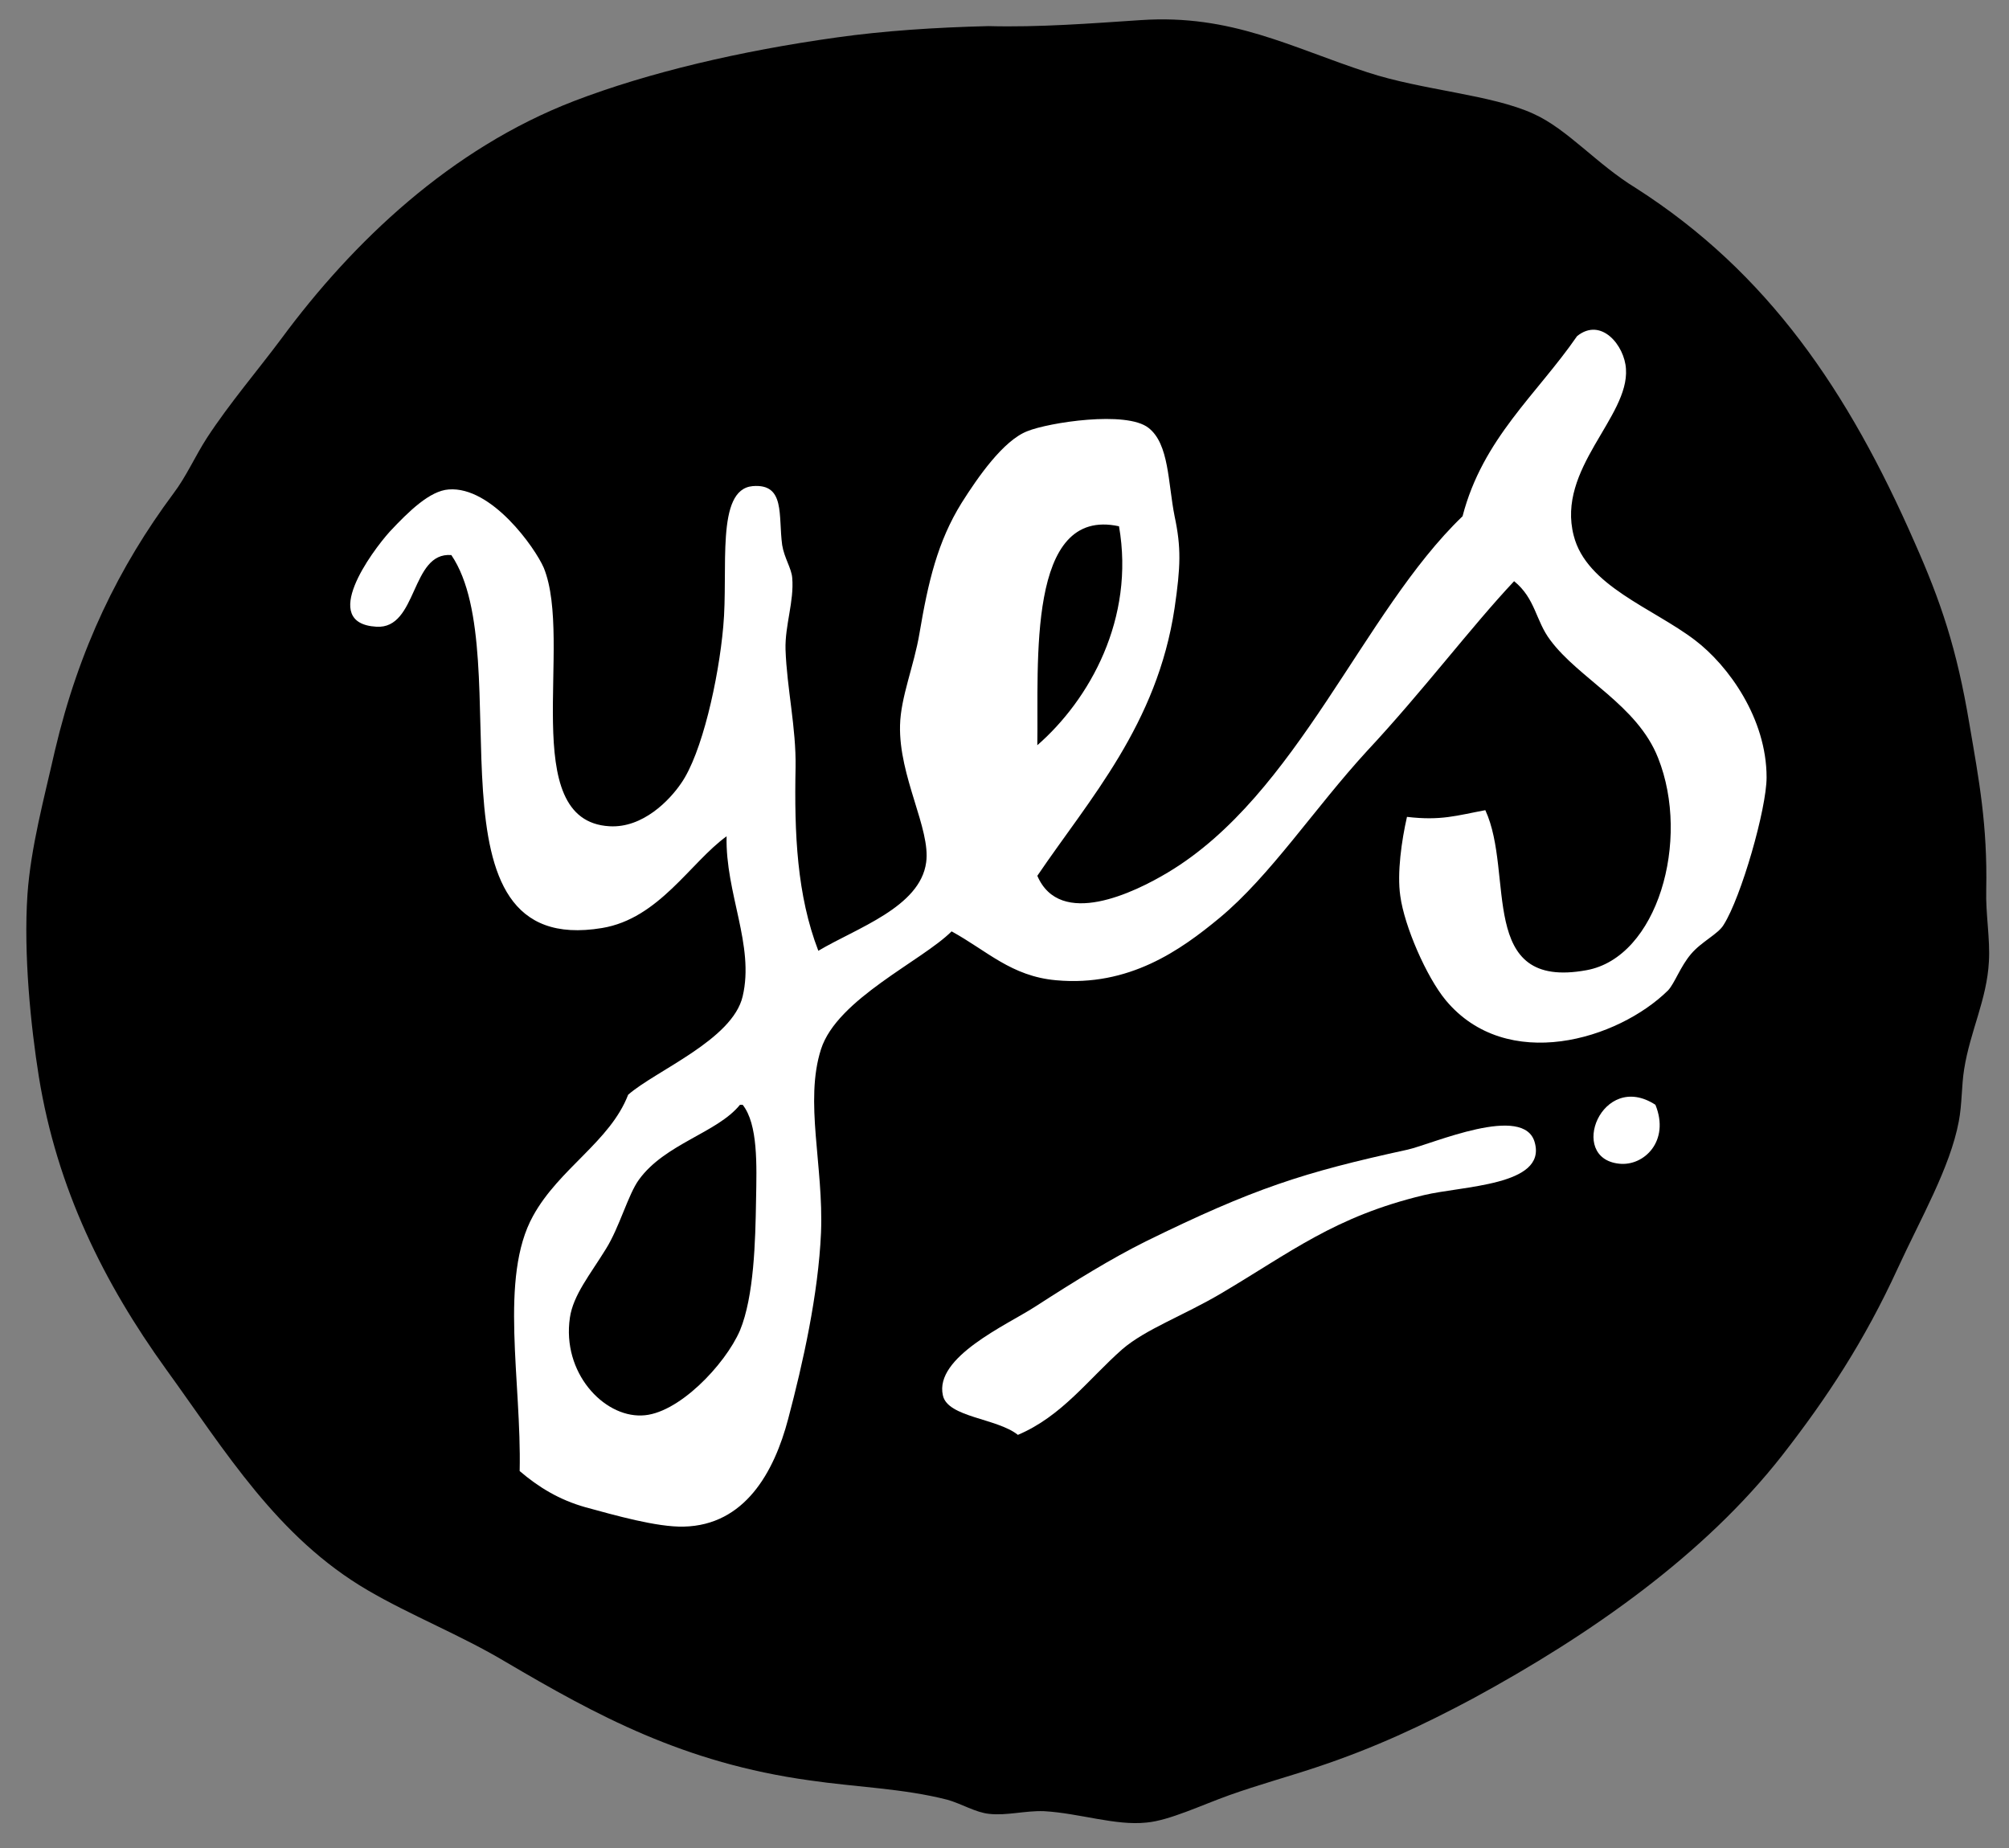 <svg version="1.2" baseProfile="tiny" xmlns="http://www.w3.org/2000/svg" viewBox="0 0 300 276" overflow="visible" xml:space="preserve"><rect x="0" y="0" width="300" height="276" fill="#808080" stroke="none"/><g fill-rule="evenodd"><path d="M170.4 3c13.5-.9 22.4 4.1 33.8 7.8 8.2 2.7 18.5 3.3 24.8 6.2 5.1 2.3 9.4 7.5 15.3 11.1C264 40.7 276 58.4 285.9 81c3.9 8.8 6.3 15.8 8.2 27.2 1.4 8.2 2.7 15 2.5 24.7-.1 3.6.6 7.3.4 10.7-.3 5.7-2.8 10.4-3.7 16.1-.4 2.5-.3 5.2-.8 7.8-1.3 6.9-5.7 14.5-9.1 21.9-5 10.9-10.6 19.4-17.3 28-11.6 14.8-28.5 26.7-46.2 36.3-7.3 3.9-14.7 7.4-23.5 10.3-3.9 1.3-8.6 2.6-12.8 4.1-4.2 1.5-9 3.8-12.4 4.1-4.6.5-10-1.4-15.3-1.7-2.8-.1-5.6.7-8.2.4-2-.2-4.1-1.5-6.2-2.1-6.6-1.7-13.8-1.9-20.6-2.9-18.8-2.6-31.8-9.7-45.4-17.7-6.7-4-14.1-6.9-20.6-10.7-13.5-7.9-21.2-20.7-30.1-33-9.3-12.9-16.3-27-19-43.7-1.2-7.5-2.3-18.3-1.7-27.2.5-7.1 2.5-14.4 4.1-21.5 3.6-15.3 9.6-27.5 17.7-38.4 1.9-2.5 3.2-5.5 5-8.3 3.4-5.2 7.6-10.1 11.1-14.8 10.7-14.5 25.3-28.4 43.7-35.5 11.2-4.3 24.9-7.5 39.2-9.5 7.1-1 14.7-1.5 22.7-1.7 7.5.2 15.3-.4 22.8-.9z"/><g fill="#FFF"><path d="M210.1 122c5.1.6 7.4-.2 11.7-1 4.4 9.5-1.3 26.9 15.1 23.9 10.6-1.9 15.6-19.4 10.7-31.7-3.1-7.9-11.8-11.8-16.1-17.6-2.2-2.9-2.2-6.2-5.4-8.8-6.4 6.8-13.6 16.4-22 25.4-7.8 8.5-14.4 18.6-22 24.9-5.8 4.8-13.5 10.3-24.4 9.3-6.7-.6-10.3-4.4-15.6-7.3-4.4 4.4-17.1 10.1-19.5 17.6-2.5 7.8.4 17.4 0 27.4-.4 9.2-2.7 19.5-4.9 27.8-2.1 8-6.5 15.9-15.6 16.1-4 .1-10.3-1.7-14.7-2.9-3.9-1.1-7-3-9.8-5.4.3-13.4-3.1-28.9 2-38.1 3.9-7.1 11.5-11.1 14.2-18.1 4.1-3.6 15.6-8.2 17.1-14.7 1.8-7.6-2.6-15.4-2.4-23.9-5.4 3.9-10.1 12.3-18.6 13.7-27.7 4.6-12.2-40.5-22.5-55.7-6.1-.5-5 11.1-11.2 10.7-8.6-.5-.7-11.2 2-14.2 2.9-3.1 6-6.1 8.8-6.3 6.4-.5 12.9 8.7 14.2 11.7 4.5 11.1-4.1 37.8 9.8 38.6 5 .3 9-3.9 10.7-6.4 3.1-4.4 5.6-15.5 6.3-23.4.8-8.6-1.2-20.5 4.4-21 4.9-.4 3.8 4.4 4.4 8.8.3 1.9 1.4 3.5 1.5 4.9.3 3.5-1.1 7.1-1 10.7.2 5.8 1.6 11.7 1.5 17.6-.2 9.9.2 19.1 3.4 27.4 5.7-3.4 15.2-6.5 16.1-13.2.7-5-4.1-12.8-3.9-20.5.1-4.2 2.1-8.9 2.9-13.7 1.3-7.7 2.7-13.7 6.3-19.5 2.4-3.8 6.2-9.3 9.8-10.7 3.2-1.3 14.8-3.1 18.1-.5 3.1 2.4 2.9 8.2 3.9 13.2 1 4.7.9 7.5 0 13.7-2.6 17.4-12.7 28.5-20.5 40 3.4 7.9 14.5 2.5 19.5-.5 19.4-11.6 29.1-38.9 44-53.2 3-11.6 11.1-18.2 17.1-26.9 3.6-2.9 7.1 1.4 7.3 4.9.5 7.2-10.4 14.9-7.8 24.9 1.9 7.5 11.8 10.8 18.1 15.6 5 3.8 10.7 11.7 10.7 20.5 0 4.7-3.8 17.9-6.4 22-.8 1.4-3.3 2.5-4.9 4.4-1.6 1.9-2.4 4.3-3.4 5.4-7.5 7.4-24.1 12.4-33.2 1.5-2.9-3.5-6.2-11.1-6.8-15.6-.5-3.4.2-8.3 1-11.8zm-55.2-10.7c7.8-6.8 14.6-18.9 12.2-32.7-13.8-3-12 20.4-12.2 32.7zM110.5 165c-3.4 4.2-11.2 5.8-15.1 11.2-1.6 2.2-2.9 7.1-4.9 10.3-2.4 3.9-4.9 6.9-5.4 10.3-1.2 8.2 5 14.8 10.7 14.6 5.4-.1 12.5-7.6 14.7-12.7 2.1-5.1 2.3-13.3 2.4-19.5.1-5.2.3-11.3-2-14.2h-.4zM247.2 165c2.2 5.4-1.7 9.2-5.4 8.8-7.8-.8-2.6-14 5.4-8.8z"/><path d="M152 214.3c-3.1-2.5-10.5-2.6-11.2-5.9-1.3-5.7 9.5-10.5 13.7-13.2 6.2-4 11.4-7.2 16.6-9.8 16.1-7.9 23.5-10.3 39.1-13.7 3.6-.8 17.5-7 19-1 1.7 6.4-10.8 6.4-16.6 7.8-13.3 3.2-19.8 8.5-30.3 14.7-5.6 3.3-11.2 5.3-14.7 8.3-5.1 4.5-9 10-15.6 12.8z"/></g></g></svg>